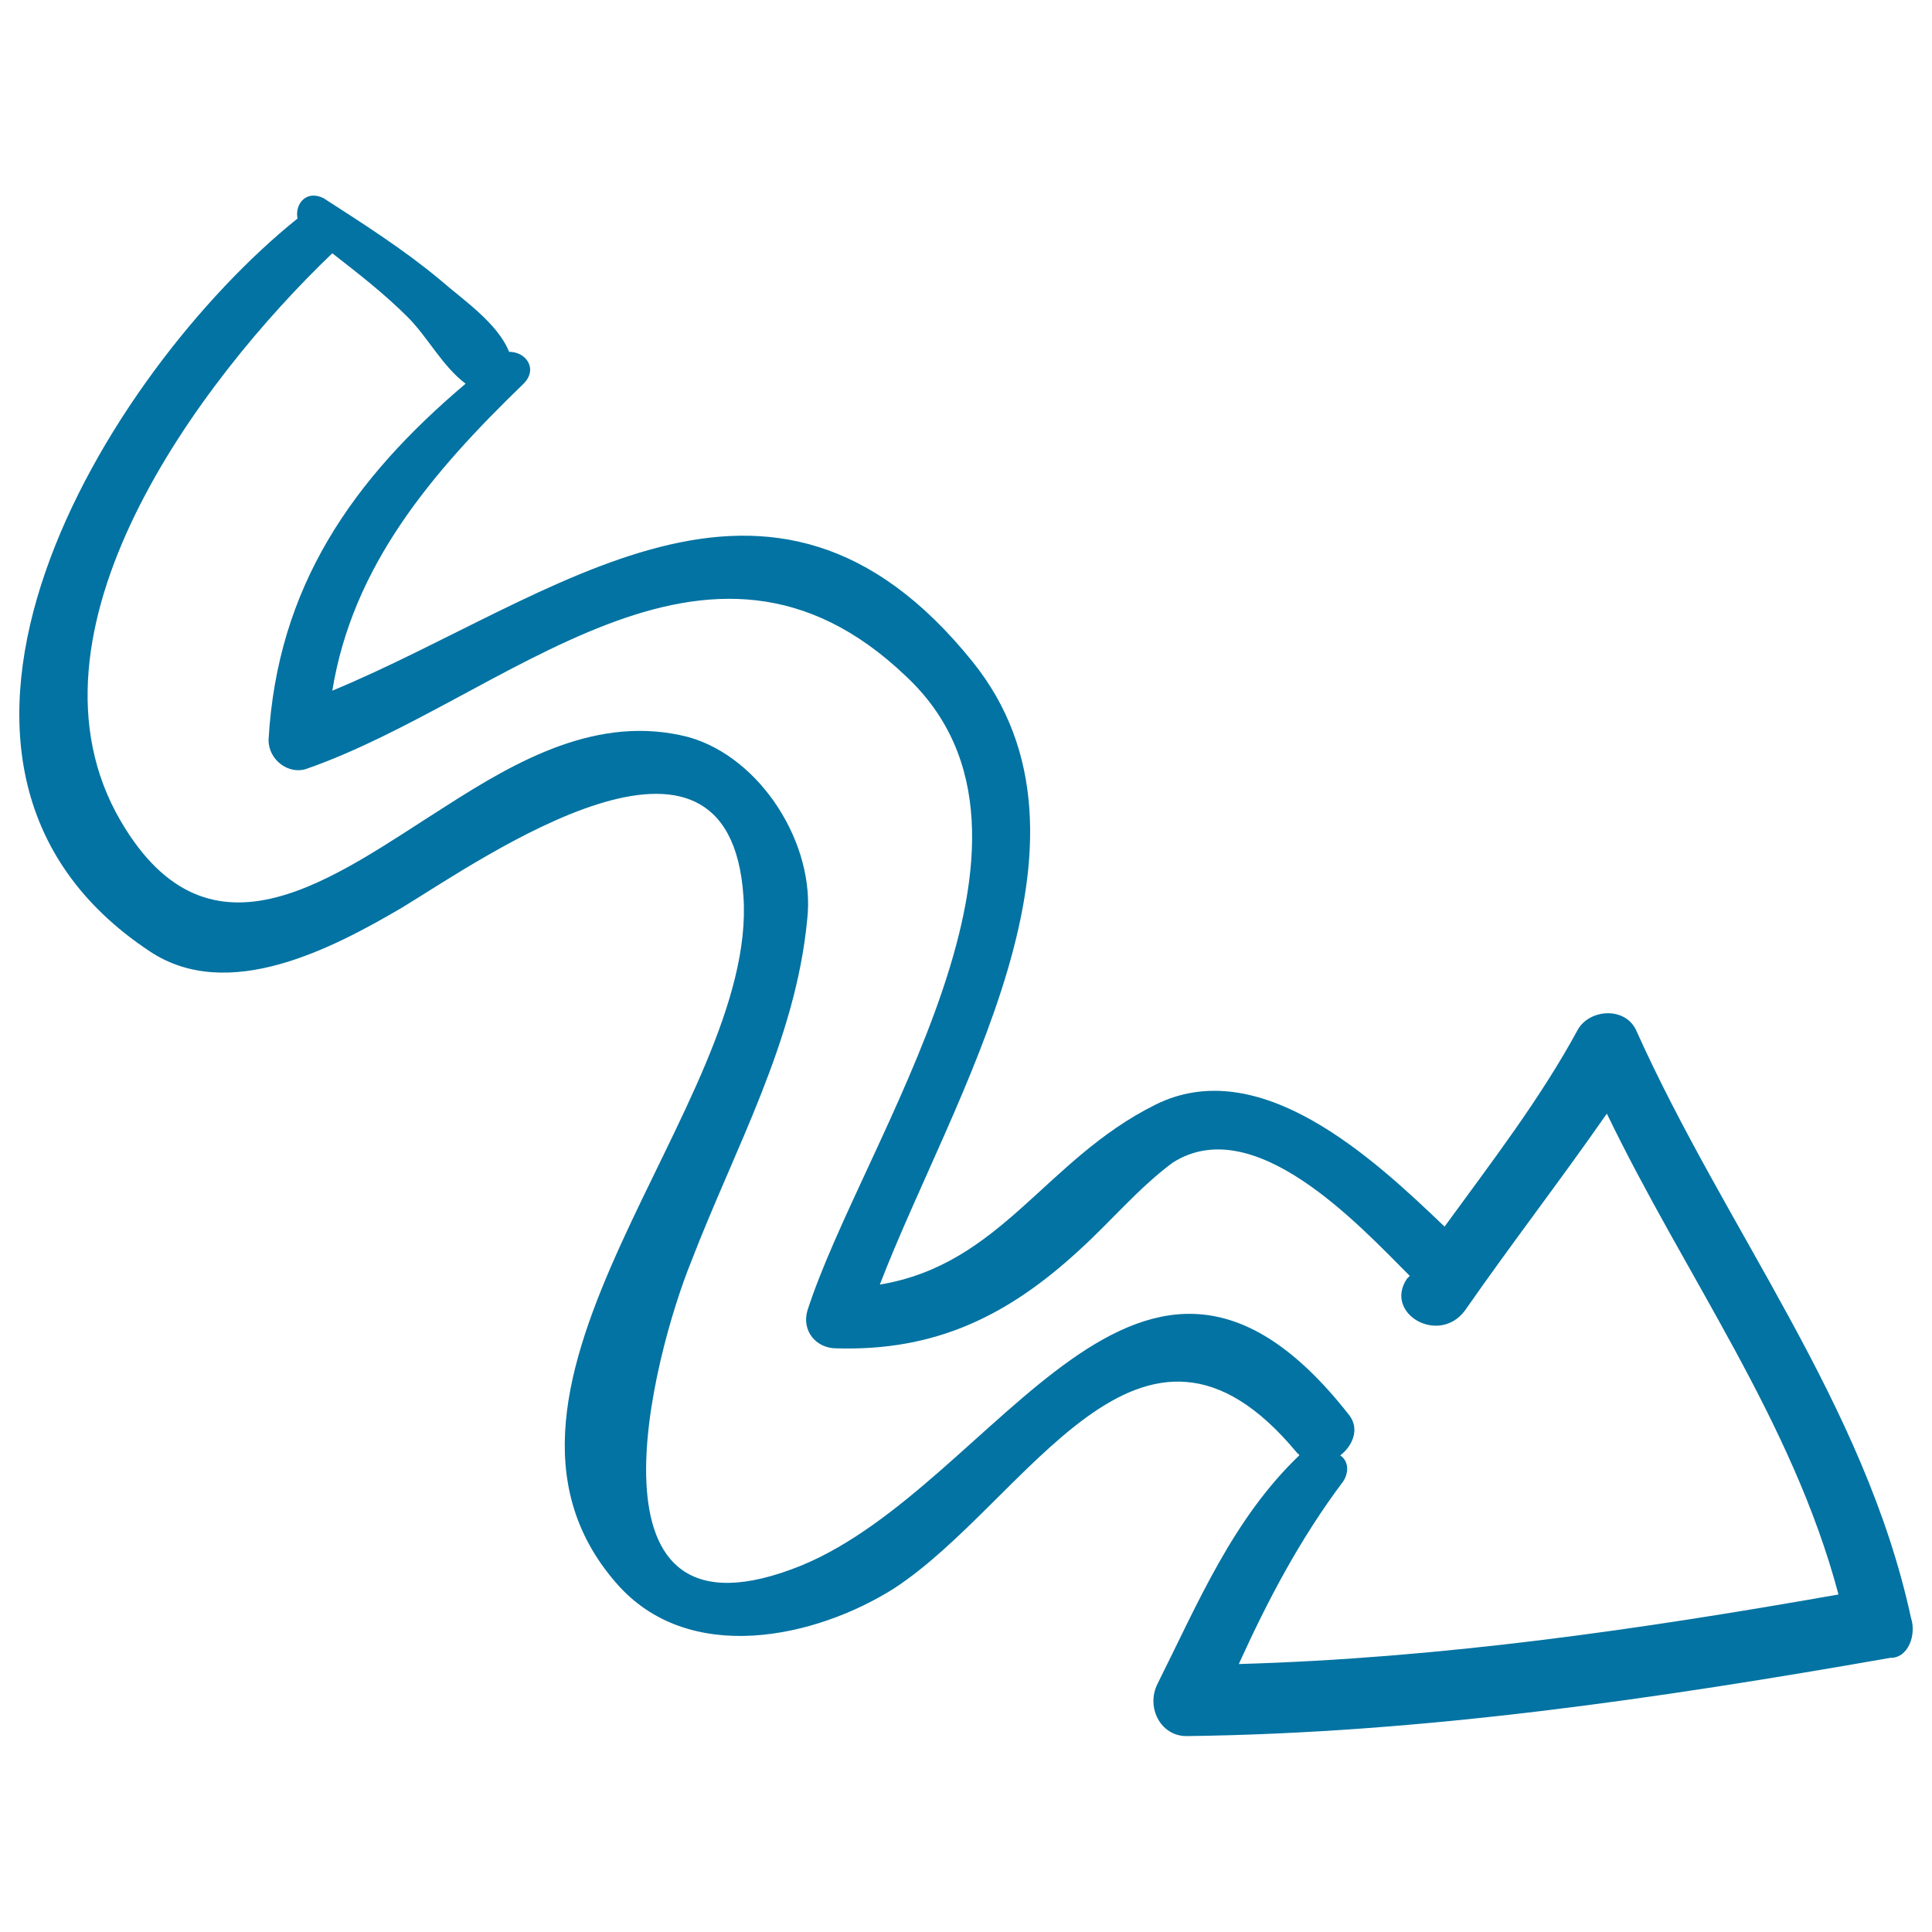 <svg xmlns="http://www.w3.org/2000/svg" viewBox="0 0 1000 1000" style="fill:#0273a2">
<title>Sketch Arrow Up SVG icon</title>
<g><path d="M989.1,837.3c-24-110.9-96-200.9-142.4-304.4c-6-12-24-10.5-30,0c-19.5,36-45,69-69,102c-37.5-36-96-90-149.9-63c-57,28.5-79.5,82.5-142.4,93c37.5-97.5,122.9-229.4,48-322.4c-105-130.4-215.9-33-331.4,15c10.5-64.5,51-112.5,99-158.9c7.5-7.5,1.5-16.5-7.5-16.5c-6-15-24-27-36-37.5c-18-15-39-28.5-60-42c-9-4.5-15,3-13.5,10.5C55,192.6-69.5,395,77.5,492.4c40.5,27,94.5-1.5,130.4-22.5c42-25.5,169.4-115.5,176.9-6c7.5,107.9-154.4,253.4-66,355.3c37.5,43.5,103.5,28.5,143.9,3c69-45,127.4-167.9,208.4-70.5c0,0,0,0,1.5,1.5c-34.5,33-52.5,76.5-73.5,118.4c-6,12,1.5,27,15,27c122.9-1.5,244.4-19.5,364.3-40.5C987.6,858.3,992.1,846.3,989.1,837.3z M414.8,810.3c-118.4,48-76.5-109.5-57-157.4c22.5-58.5,54-114,60-176.9c4.5-39-24-84-61.5-94.5c-46.5-12-88.5,12-125.9,36c-57,36-121.4,87-167.9,7.5c-57-97.5,40.5-227.9,109.5-293.9c13.5,10.5,27,21,39,33c10.5,10.5,18,25.5,30,34.5c-58.5,49.5-97.5,105-102,184.4c0,10.5,10.5,18,19.5,15c103.5-36,206.9-146.9,310.4-48c90,84-22.5,239.9-51,328.4c-3,10.5,4.5,19.5,15,19.5c51,1.5,88.5-16.5,125.9-51c16.5-15,30-31.5,48-45c42-27,96,31.5,122.9,58.5l-1.5,1.5c-12,18,16.5,34.5,30,16.5c24-34.5,49.5-67.5,73.5-102c40.5,84,96,158.9,119.9,248.9c-102,18-205.4,33-310.4,36c15-33,31.5-64.5,54-94.5c3-4.5,3-10.5-1.5-13.5c6-4.5,10.5-13.5,4.5-21C590.2,594.4,516.8,768.3,414.8,810.3z"/></g>
</svg>